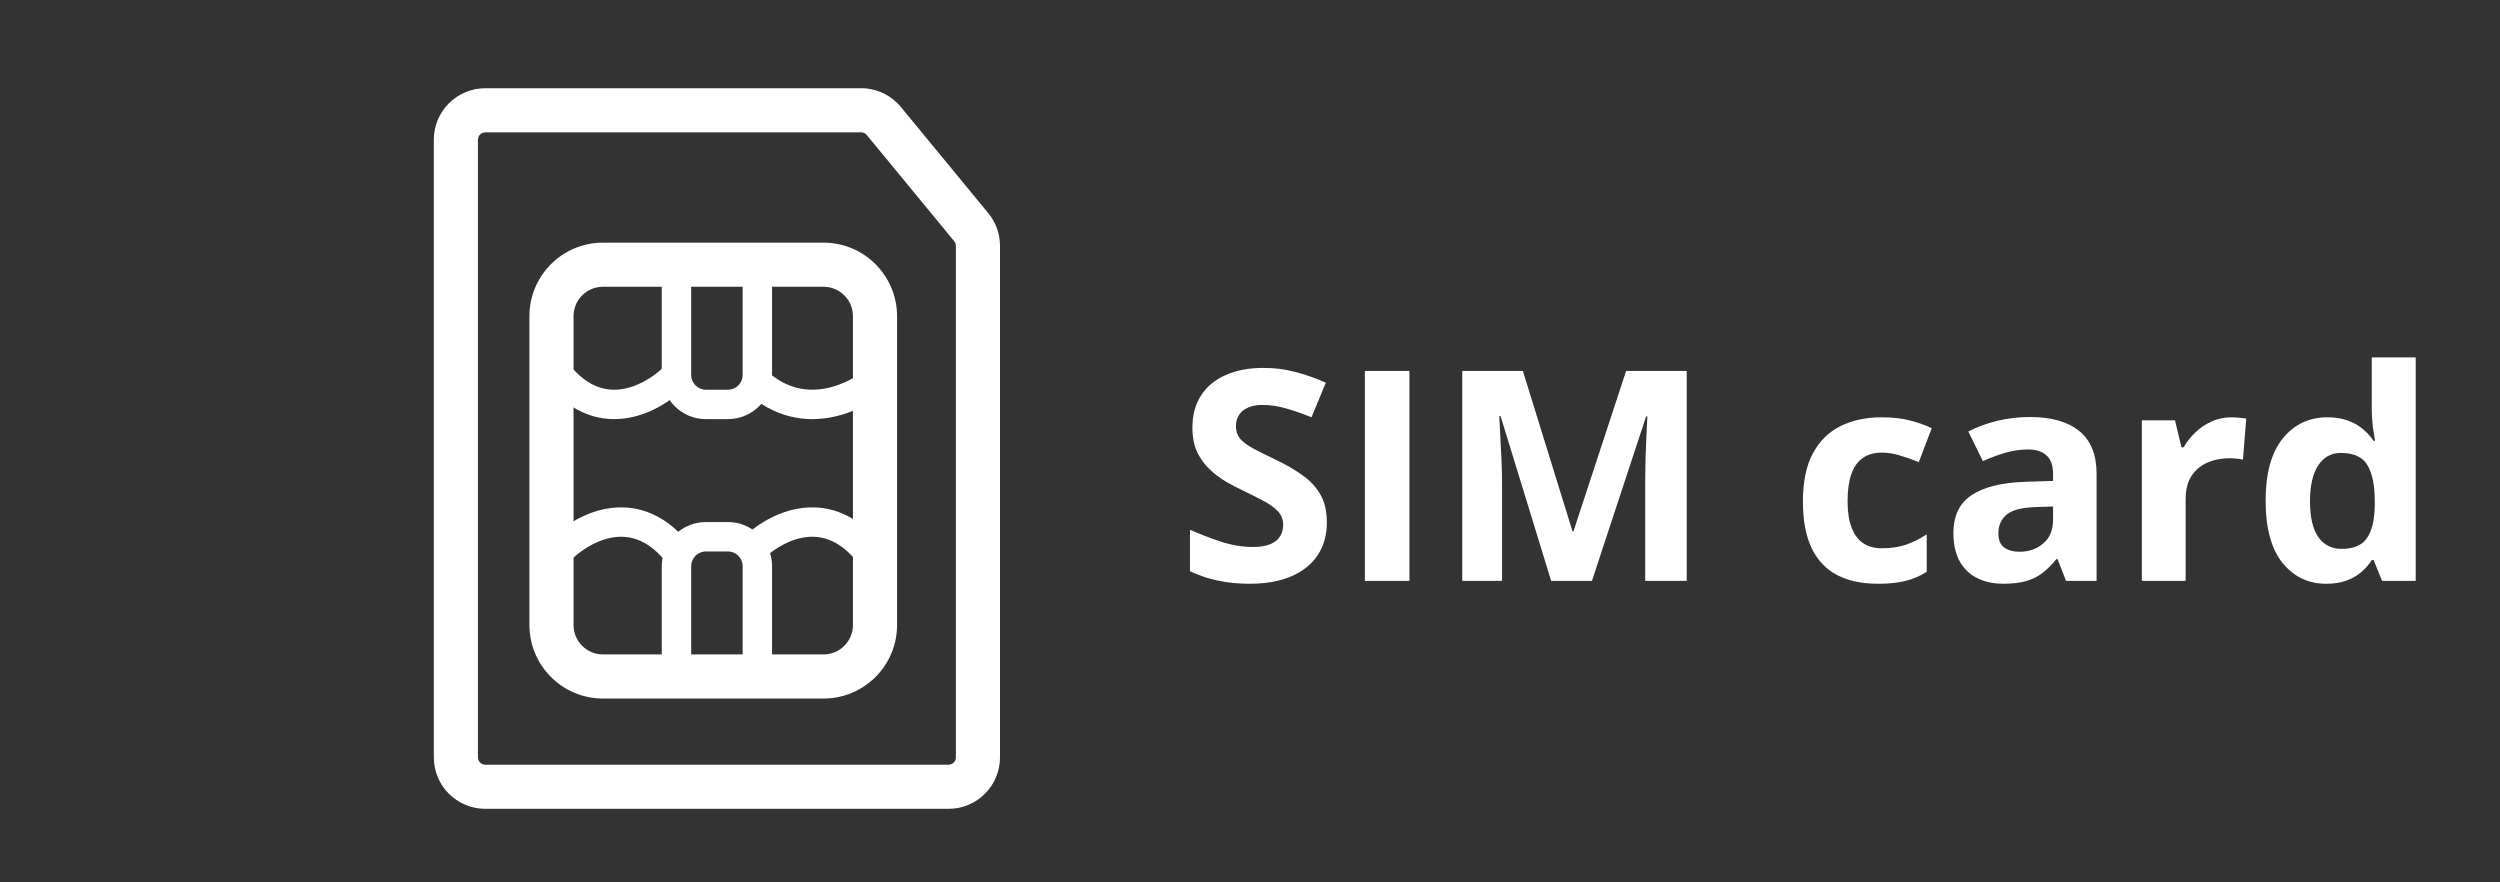 <svg width="170" height="60" viewBox="0 0 170 60" fill="none" xmlns="http://www.w3.org/2000/svg">
<rect x="0" y="0" width="170" height="60" fill="#333333" stroke="none"/>
<path d="M158.184 39.695C156.966 39.695 155.973 39.22 155.205 38.27C154.443 37.312 154.062 35.91 154.062 34.06C154.062 32.192 154.45 30.779 155.225 29.822C155.999 28.859 157.012 28.377 158.262 28.377C158.783 28.377 159.242 28.449 159.639 28.592C160.036 28.735 160.378 28.927 160.664 29.168C160.957 29.409 161.204 29.679 161.406 29.979H161.504C161.465 29.77 161.416 29.464 161.357 29.061C161.305 28.65 161.279 28.23 161.279 27.801V24.305H164.268V39.5H161.982L161.406 38.084H161.279C161.09 38.383 160.853 38.657 160.566 38.904C160.286 39.145 159.951 39.337 159.561 39.48C159.17 39.624 158.711 39.695 158.184 39.695ZM159.229 37.322C160.042 37.322 160.615 37.081 160.947 36.6C161.286 36.111 161.465 35.379 161.484 34.402V34.08C161.484 33.019 161.322 32.208 160.996 31.648C160.671 31.082 160.065 30.799 159.18 30.799C158.522 30.799 158.008 31.082 157.637 31.648C157.266 32.215 157.08 33.032 157.08 34.1C157.08 35.167 157.266 35.971 157.637 36.512C158.014 37.052 158.545 37.322 159.229 37.322Z" fill="white"/>
<path d="M151.738 28.377C151.888 28.377 152.061 28.387 152.256 28.406C152.458 28.419 152.62 28.439 152.744 28.465L152.52 31.258C152.422 31.225 152.282 31.203 152.1 31.189C151.924 31.17 151.771 31.16 151.641 31.16C151.257 31.16 150.882 31.209 150.518 31.307C150.16 31.404 149.837 31.564 149.551 31.785C149.264 32 149.036 32.286 148.867 32.645C148.704 32.996 148.623 33.429 148.623 33.943V39.5H145.645V28.582H147.9L148.34 30.418H148.486C148.701 30.047 148.968 29.708 149.287 29.402C149.613 29.09 149.98 28.842 150.391 28.66C150.807 28.471 151.257 28.377 151.738 28.377Z" fill="white"/>
<path d="M138.027 28.357C139.492 28.357 140.615 28.676 141.396 29.314C142.178 29.953 142.568 30.922 142.568 32.225V39.5H140.488L139.912 38.016H139.834C139.521 38.406 139.202 38.725 138.877 38.973C138.551 39.22 138.177 39.402 137.754 39.52C137.331 39.637 136.816 39.695 136.211 39.695C135.566 39.695 134.987 39.572 134.473 39.324C133.965 39.077 133.564 38.699 133.271 38.191C132.979 37.677 132.832 37.026 132.832 36.238C132.832 35.079 133.239 34.227 134.053 33.68C134.867 33.126 136.087 32.82 137.715 32.762L139.609 32.703V32.225C139.609 31.652 139.46 31.232 139.16 30.965C138.861 30.698 138.444 30.564 137.91 30.564C137.383 30.564 136.865 30.639 136.357 30.789C135.85 30.939 135.342 31.128 134.834 31.355L133.848 29.344C134.427 29.038 135.075 28.797 135.791 28.621C136.514 28.445 137.259 28.357 138.027 28.357ZM139.609 34.441L138.457 34.48C137.493 34.507 136.823 34.679 136.445 34.998C136.074 35.317 135.889 35.737 135.889 36.258C135.889 36.714 136.022 37.039 136.289 37.234C136.556 37.423 136.904 37.518 137.334 37.518C137.972 37.518 138.509 37.329 138.945 36.951C139.388 36.574 139.609 36.036 139.609 35.34V34.441Z" fill="white"/>
<path d="M127.695 39.695C126.615 39.695 125.693 39.5 124.932 39.109C124.17 38.712 123.59 38.1 123.193 37.273C122.796 36.447 122.598 35.389 122.598 34.1C122.598 32.765 122.822 31.678 123.271 30.838C123.727 29.991 124.355 29.37 125.156 28.973C125.964 28.576 126.898 28.377 127.959 28.377C128.714 28.377 129.365 28.452 129.912 28.602C130.465 28.745 130.947 28.917 131.357 29.119L130.479 31.424C130.01 31.235 129.574 31.082 129.17 30.965C128.766 30.841 128.363 30.779 127.959 30.779C127.438 30.779 127.005 30.903 126.66 31.15C126.315 31.391 126.058 31.756 125.889 32.244C125.719 32.732 125.635 33.344 125.635 34.08C125.635 34.803 125.726 35.402 125.908 35.877C126.09 36.352 126.354 36.707 126.699 36.941C127.044 37.169 127.464 37.283 127.959 37.283C128.577 37.283 129.128 37.202 129.609 37.039C130.091 36.87 130.56 36.635 131.016 36.336V38.885C130.56 39.171 130.081 39.376 129.58 39.5C129.085 39.63 128.457 39.695 127.695 39.695Z" fill="white"/>
<path d="M105.479 39.5L102.041 28.299H101.953C101.966 28.566 101.986 28.969 102.012 29.51C102.044 30.044 102.074 30.613 102.1 31.219C102.126 31.824 102.139 32.371 102.139 32.859V39.5H99.434V25.223H103.555L106.934 36.141H106.992L110.576 25.223H114.697V39.5H111.875V32.742C111.875 32.293 111.882 31.775 111.895 31.189C111.914 30.604 111.937 30.047 111.963 29.52C111.989 28.986 112.008 28.585 112.021 28.318H111.934L108.252 39.5H105.479Z" fill="white"/>
<path d="M92.812 39.5V25.223H95.84V39.5H92.812Z" fill="white"/>
<path d="M90.225 35.535C90.225 36.382 90.019 37.117 89.609 37.742C89.199 38.367 88.6 38.849 87.812 39.188C87.031 39.526 86.081 39.695 84.961 39.695C84.466 39.695 83.981 39.663 83.506 39.598C83.037 39.533 82.585 39.438 82.148 39.315C81.719 39.184 81.309 39.025 80.918 38.836V36.023C81.595 36.323 82.298 36.593 83.027 36.834C83.757 37.075 84.479 37.195 85.195 37.195C85.69 37.195 86.087 37.13 86.387 37C86.693 36.87 86.914 36.691 87.051 36.463C87.188 36.235 87.256 35.975 87.256 35.682C87.256 35.324 87.135 35.018 86.894 34.764C86.654 34.51 86.322 34.272 85.898 34.051C85.482 33.829 85.01 33.592 84.482 33.338C84.15 33.182 83.789 32.993 83.398 32.772C83.008 32.544 82.637 32.267 82.285 31.941C81.934 31.616 81.644 31.222 81.416 30.76C81.195 30.291 81.084 29.731 81.084 29.08C81.084 28.227 81.279 27.498 81.67 26.893C82.061 26.287 82.617 25.825 83.34 25.506C84.069 25.18 84.928 25.018 85.918 25.018C86.66 25.018 87.367 25.105 88.037 25.281C88.714 25.451 89.421 25.698 90.156 26.023L89.18 28.377C88.522 28.11 87.933 27.905 87.412 27.762C86.891 27.612 86.361 27.537 85.82 27.537C85.443 27.537 85.12 27.599 84.853 27.723C84.587 27.84 84.385 28.009 84.248 28.23C84.111 28.445 84.043 28.696 84.043 28.982C84.043 29.321 84.141 29.607 84.336 29.842C84.538 30.07 84.837 30.291 85.234 30.506C85.638 30.721 86.139 30.971 86.738 31.258C87.467 31.603 88.089 31.964 88.603 32.342C89.124 32.713 89.525 33.152 89.805 33.66C90.085 34.161 90.225 34.786 90.225 35.535Z" fill="white"/>
<path fill-rule="evenodd" clip-rule="evenodd" d="M29.5 9.5C29.5 7.567 31.067 6 33 6H58.556C59.602 6 60.593 6.468 61.258 7.275L67.202 14.493C67.718 15.119 68 15.906 68 16.718V51.5C68 53.433 66.433 55 64.5 55H33C31.067 55 29.5 53.433 29.5 51.5V9.5ZM33 9C32.724 9 32.5 9.224 32.5 9.5V51.5C32.5 51.776 32.724 52 33 52H64.5C64.776 52 65 51.776 65 51.5V16.718C65 16.602 64.96 16.489 64.886 16.4L58.942 9.182C58.847 9.067 58.706 9 58.556 9H33Z" fill="white"/>
<path fill-rule="evenodd" clip-rule="evenodd" d="M56 19.5H41C39.895 19.5 39 20.395 39 21.5V42.5C39 43.605 39.895 44.5 41 44.5H56C57.105 44.5 58 43.605 58 42.5V21.5C58 20.395 57.105 19.5 56 19.5ZM41 16.5C38.239 16.5 36 18.739 36 21.5V42.5C36 45.261 38.239 47.5 41 47.5H56C58.761 47.5 61 45.261 61 42.5V21.5C61 18.739 58.761 16.5 56 16.5H41Z" fill="white"/>
<path fill-rule="evenodd" clip-rule="evenodd" d="M45 25.5V18.5H47V25.5C47 26.052 47.448 26.5 48 26.5H49.5C50.052 26.5 50.5 26.052 50.5 25.5V18.5H52.5V25.5C52.5 27.157 51.157 28.5 49.5 28.5H48C46.343 28.5 45 27.157 45 25.5Z" fill="white"/>
<path fill-rule="evenodd" clip-rule="evenodd" d="M52.5 38.5L52.5 45.5L50.5 45.5L50.5 38.5C50.5 37.948 50.052 37.5 49.5 37.5L48 37.5C47.448 37.5 47 37.948 47 38.5L47 45.5L45 45.5L45 38.5C45 36.843 46.343 35.5 48 35.5L49.5 35.5C51.157 35.5 52.5 36.843 52.5 38.5Z" fill="white"/>
<path fill-rule="evenodd" clip-rule="evenodd" d="M41.593 36.559C40.414 36.774 39.342 37.535 38.728 38.186L37.272 36.814C38.081 35.956 39.514 34.905 41.234 34.592C43.044 34.262 45.051 34.777 46.772 36.864L45.228 38.136C43.962 36.601 42.68 36.361 41.593 36.559Z" fill="white"/>
<path fill-rule="evenodd" clip-rule="evenodd" d="M54.593 36.559C53.414 36.774 52.342 37.535 51.728 38.186L50.272 36.814C51.081 35.956 52.514 34.905 54.234 34.592C56.044 34.262 58.051 34.777 59.772 36.864L58.228 38.136C56.962 36.601 55.68 36.361 54.593 36.559Z" fill="white"/>
<path fill-rule="evenodd" clip-rule="evenodd" d="M56 26.437C57.386 26.213 58.621 25.427 59.314 24.773L60.686 26.228C59.779 27.083 58.194 28.108 56.32 28.412C54.381 28.726 52.188 28.252 50.267 26.18L51.733 24.82C53.172 26.371 54.679 26.651 56 26.437Z" fill="white"/>
<path fill-rule="evenodd" clip-rule="evenodd" d="M42.407 26.441C43.586 26.226 44.658 25.465 45.272 24.814L46.728 26.186C45.919 27.044 44.486 28.095 42.766 28.408C40.956 28.738 38.949 28.223 37.228 26.136L38.772 24.864C40.038 26.399 41.32 26.639 42.407 26.441Z" fill="white"/>
</svg>
